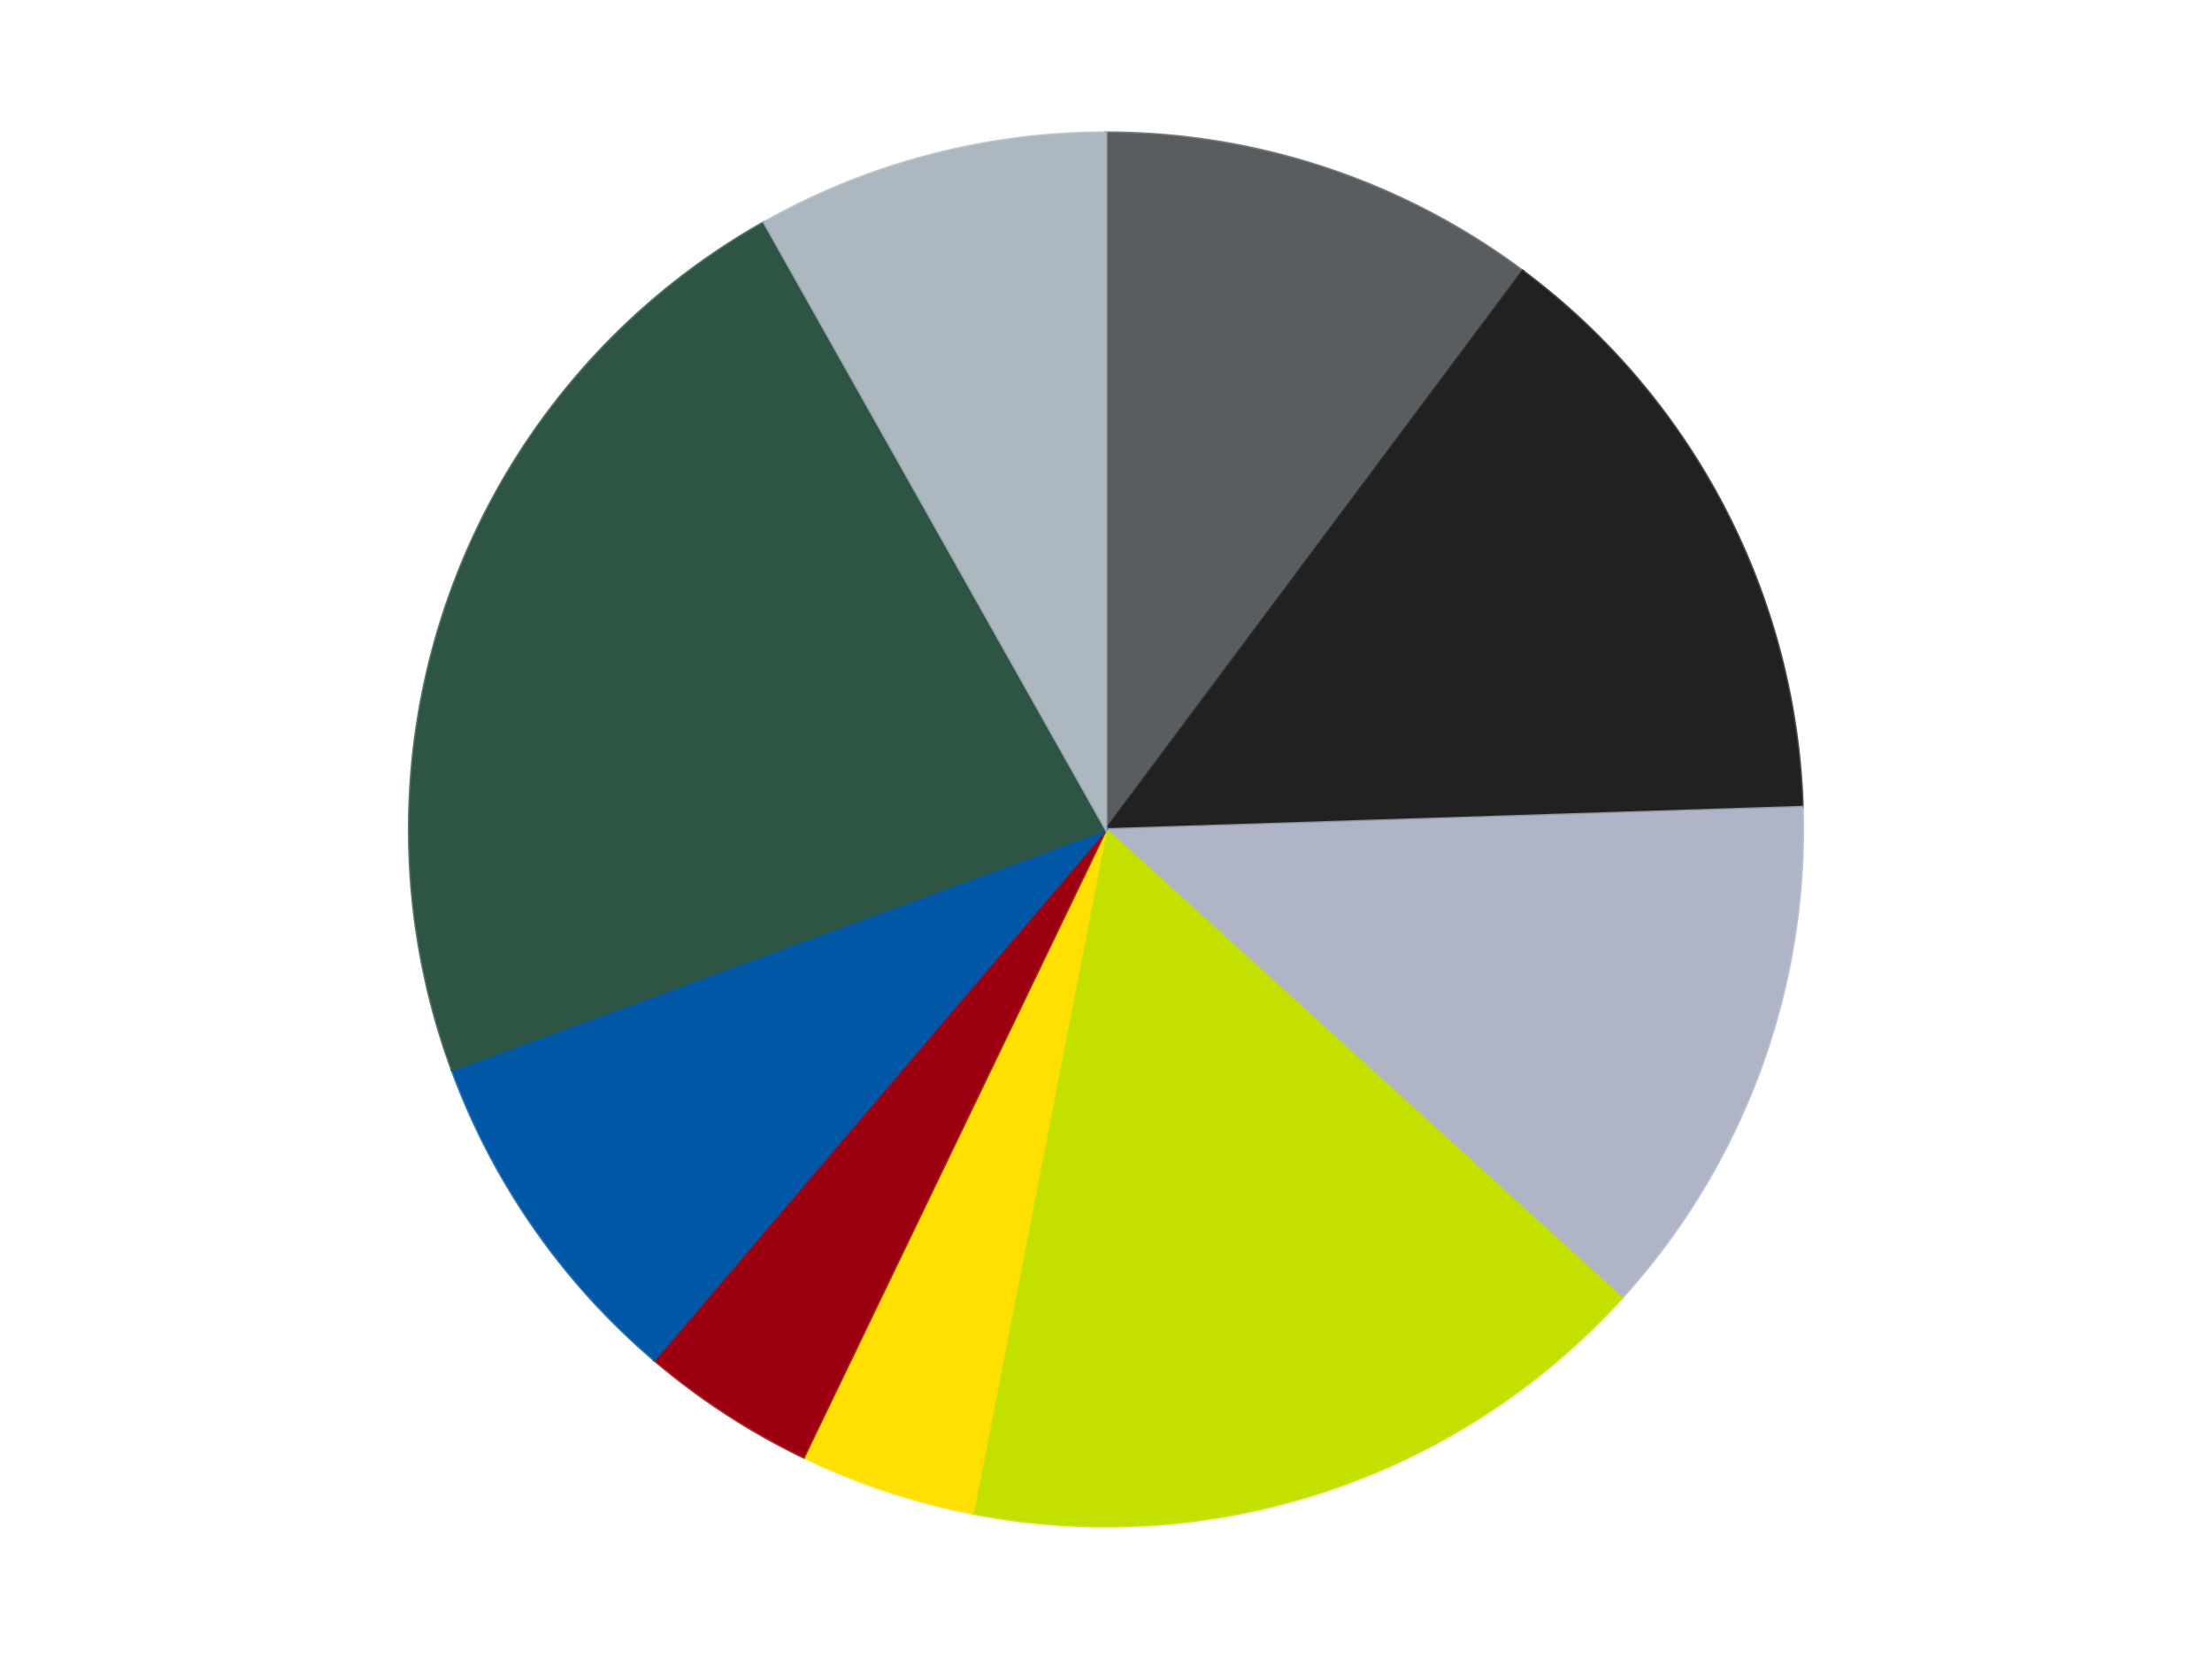 <?xml version='1.0' encoding='utf-8'?>
<svg xmlns="http://www.w3.org/2000/svg" xmlns:xlink="http://www.w3.org/1999/xlink" id="chart-2f2e0376-d054-4e1c-99d8-78d29390cd95" class="pygal-chart" viewBox="0 0 800 600"><!--Generated with pygal 3.0.4 (lxml) ©Kozea 2012-2016 on 2024-07-04--><!--http://pygal.org--><!--http://github.com/Kozea/pygal--><defs><style type="text/css">#chart-2f2e0376-d054-4e1c-99d8-78d29390cd95{-webkit-user-select:none;-webkit-font-smoothing:antialiased;font-family:Consolas,"Liberation Mono",Menlo,Courier,monospace}#chart-2f2e0376-d054-4e1c-99d8-78d29390cd95 .title{font-family:Consolas,"Liberation Mono",Menlo,Courier,monospace;font-size:16px}#chart-2f2e0376-d054-4e1c-99d8-78d29390cd95 .legends .legend text{font-family:Consolas,"Liberation Mono",Menlo,Courier,monospace;font-size:14px}#chart-2f2e0376-d054-4e1c-99d8-78d29390cd95 .axis text{font-family:Consolas,"Liberation Mono",Menlo,Courier,monospace;font-size:10px}#chart-2f2e0376-d054-4e1c-99d8-78d29390cd95 .axis text.major{font-family:Consolas,"Liberation Mono",Menlo,Courier,monospace;font-size:10px}#chart-2f2e0376-d054-4e1c-99d8-78d29390cd95 .text-overlay text.value{font-family:Consolas,"Liberation Mono",Menlo,Courier,monospace;font-size:16px}#chart-2f2e0376-d054-4e1c-99d8-78d29390cd95 .text-overlay text.label{font-family:Consolas,"Liberation Mono",Menlo,Courier,monospace;font-size:10px}#chart-2f2e0376-d054-4e1c-99d8-78d29390cd95 .tooltip{font-family:Consolas,"Liberation Mono",Menlo,Courier,monospace;font-size:14px}#chart-2f2e0376-d054-4e1c-99d8-78d29390cd95 text.no_data{font-family:Consolas,"Liberation Mono",Menlo,Courier,monospace;font-size:64px}
#chart-2f2e0376-d054-4e1c-99d8-78d29390cd95{background-color:transparent}#chart-2f2e0376-d054-4e1c-99d8-78d29390cd95 path,#chart-2f2e0376-d054-4e1c-99d8-78d29390cd95 line,#chart-2f2e0376-d054-4e1c-99d8-78d29390cd95 rect,#chart-2f2e0376-d054-4e1c-99d8-78d29390cd95 circle{-webkit-transition:150ms;-moz-transition:150ms;transition:150ms}#chart-2f2e0376-d054-4e1c-99d8-78d29390cd95 .graph &gt; .background{fill:transparent}#chart-2f2e0376-d054-4e1c-99d8-78d29390cd95 .plot &gt; .background{fill:transparent}#chart-2f2e0376-d054-4e1c-99d8-78d29390cd95 .graph{fill:rgba(0,0,0,.87)}#chart-2f2e0376-d054-4e1c-99d8-78d29390cd95 text.no_data{fill:rgba(0,0,0,1)}#chart-2f2e0376-d054-4e1c-99d8-78d29390cd95 .title{fill:rgba(0,0,0,1)}#chart-2f2e0376-d054-4e1c-99d8-78d29390cd95 .legends .legend text{fill:rgba(0,0,0,.87)}#chart-2f2e0376-d054-4e1c-99d8-78d29390cd95 .legends .legend:hover text{fill:rgba(0,0,0,1)}#chart-2f2e0376-d054-4e1c-99d8-78d29390cd95 .axis .line{stroke:rgba(0,0,0,1)}#chart-2f2e0376-d054-4e1c-99d8-78d29390cd95 .axis .guide.line{stroke:rgba(0,0,0,.54)}#chart-2f2e0376-d054-4e1c-99d8-78d29390cd95 .axis .major.line{stroke:rgba(0,0,0,.87)}#chart-2f2e0376-d054-4e1c-99d8-78d29390cd95 .axis text.major{fill:rgba(0,0,0,1)}#chart-2f2e0376-d054-4e1c-99d8-78d29390cd95 .axis.y .guides:hover .guide.line,#chart-2f2e0376-d054-4e1c-99d8-78d29390cd95 .line-graph .axis.x .guides:hover .guide.line,#chart-2f2e0376-d054-4e1c-99d8-78d29390cd95 .stackedline-graph .axis.x .guides:hover .guide.line,#chart-2f2e0376-d054-4e1c-99d8-78d29390cd95 .xy-graph .axis.x .guides:hover .guide.line{stroke:rgba(0,0,0,1)}#chart-2f2e0376-d054-4e1c-99d8-78d29390cd95 .axis .guides:hover text{fill:rgba(0,0,0,1)}#chart-2f2e0376-d054-4e1c-99d8-78d29390cd95 .reactive{fill-opacity:1.0;stroke-opacity:.8;stroke-width:1}#chart-2f2e0376-d054-4e1c-99d8-78d29390cd95 .ci{stroke:rgba(0,0,0,.87)}#chart-2f2e0376-d054-4e1c-99d8-78d29390cd95 .reactive.active,#chart-2f2e0376-d054-4e1c-99d8-78d29390cd95 .active .reactive{fill-opacity:0.6;stroke-opacity:.9;stroke-width:4}#chart-2f2e0376-d054-4e1c-99d8-78d29390cd95 .ci .reactive.active{stroke-width:1.5}#chart-2f2e0376-d054-4e1c-99d8-78d29390cd95 .series text{fill:rgba(0,0,0,1)}#chart-2f2e0376-d054-4e1c-99d8-78d29390cd95 .tooltip rect{fill:transparent;stroke:rgba(0,0,0,1);-webkit-transition:opacity 150ms;-moz-transition:opacity 150ms;transition:opacity 150ms}#chart-2f2e0376-d054-4e1c-99d8-78d29390cd95 .tooltip .label{fill:rgba(0,0,0,.87)}#chart-2f2e0376-d054-4e1c-99d8-78d29390cd95 .tooltip .label{fill:rgba(0,0,0,.87)}#chart-2f2e0376-d054-4e1c-99d8-78d29390cd95 .tooltip .legend{font-size:.8em;fill:rgba(0,0,0,.54)}#chart-2f2e0376-d054-4e1c-99d8-78d29390cd95 .tooltip .x_label{font-size:.6em;fill:rgba(0,0,0,1)}#chart-2f2e0376-d054-4e1c-99d8-78d29390cd95 .tooltip .xlink{font-size:.5em;text-decoration:underline}#chart-2f2e0376-d054-4e1c-99d8-78d29390cd95 .tooltip .value{font-size:1.5em}#chart-2f2e0376-d054-4e1c-99d8-78d29390cd95 .bound{font-size:.5em}#chart-2f2e0376-d054-4e1c-99d8-78d29390cd95 .max-value{font-size:.75em;fill:rgba(0,0,0,.54)}#chart-2f2e0376-d054-4e1c-99d8-78d29390cd95 .map-element{fill:transparent;stroke:rgba(0,0,0,.54) !important}#chart-2f2e0376-d054-4e1c-99d8-78d29390cd95 .map-element .reactive{fill-opacity:inherit;stroke-opacity:inherit}#chart-2f2e0376-d054-4e1c-99d8-78d29390cd95 .color-0,#chart-2f2e0376-d054-4e1c-99d8-78d29390cd95 .color-0 a:visited{stroke:#F44336;fill:#F44336}#chart-2f2e0376-d054-4e1c-99d8-78d29390cd95 .color-1,#chart-2f2e0376-d054-4e1c-99d8-78d29390cd95 .color-1 a:visited{stroke:#3F51B5;fill:#3F51B5}#chart-2f2e0376-d054-4e1c-99d8-78d29390cd95 .color-2,#chart-2f2e0376-d054-4e1c-99d8-78d29390cd95 .color-2 a:visited{stroke:#009688;fill:#009688}#chart-2f2e0376-d054-4e1c-99d8-78d29390cd95 .color-3,#chart-2f2e0376-d054-4e1c-99d8-78d29390cd95 .color-3 a:visited{stroke:#FFC107;fill:#FFC107}#chart-2f2e0376-d054-4e1c-99d8-78d29390cd95 .color-4,#chart-2f2e0376-d054-4e1c-99d8-78d29390cd95 .color-4 a:visited{stroke:#FF5722;fill:#FF5722}#chart-2f2e0376-d054-4e1c-99d8-78d29390cd95 .color-5,#chart-2f2e0376-d054-4e1c-99d8-78d29390cd95 .color-5 a:visited{stroke:#9C27B0;fill:#9C27B0}#chart-2f2e0376-d054-4e1c-99d8-78d29390cd95 .color-6,#chart-2f2e0376-d054-4e1c-99d8-78d29390cd95 .color-6 a:visited{stroke:#03A9F4;fill:#03A9F4}#chart-2f2e0376-d054-4e1c-99d8-78d29390cd95 .color-7,#chart-2f2e0376-d054-4e1c-99d8-78d29390cd95 .color-7 a:visited{stroke:#8BC34A;fill:#8BC34A}#chart-2f2e0376-d054-4e1c-99d8-78d29390cd95 .color-8,#chart-2f2e0376-d054-4e1c-99d8-78d29390cd95 .color-8 a:visited{stroke:#FF9800;fill:#FF9800}#chart-2f2e0376-d054-4e1c-99d8-78d29390cd95 .text-overlay .color-0 text{fill:black}#chart-2f2e0376-d054-4e1c-99d8-78d29390cd95 .text-overlay .color-1 text{fill:black}#chart-2f2e0376-d054-4e1c-99d8-78d29390cd95 .text-overlay .color-2 text{fill:black}#chart-2f2e0376-d054-4e1c-99d8-78d29390cd95 .text-overlay .color-3 text{fill:black}#chart-2f2e0376-d054-4e1c-99d8-78d29390cd95 .text-overlay .color-4 text{fill:black}#chart-2f2e0376-d054-4e1c-99d8-78d29390cd95 .text-overlay .color-5 text{fill:black}#chart-2f2e0376-d054-4e1c-99d8-78d29390cd95 .text-overlay .color-6 text{fill:black}#chart-2f2e0376-d054-4e1c-99d8-78d29390cd95 .text-overlay .color-7 text{fill:black}#chart-2f2e0376-d054-4e1c-99d8-78d29390cd95 .text-overlay .color-8 text{fill:black}
#chart-2f2e0376-d054-4e1c-99d8-78d29390cd95 text.no_data{text-anchor:middle}#chart-2f2e0376-d054-4e1c-99d8-78d29390cd95 .guide.line{fill:none}#chart-2f2e0376-d054-4e1c-99d8-78d29390cd95 .centered{text-anchor:middle}#chart-2f2e0376-d054-4e1c-99d8-78d29390cd95 .title{text-anchor:middle}#chart-2f2e0376-d054-4e1c-99d8-78d29390cd95 .legends .legend text{fill-opacity:1}#chart-2f2e0376-d054-4e1c-99d8-78d29390cd95 .axis.x text{text-anchor:middle}#chart-2f2e0376-d054-4e1c-99d8-78d29390cd95 .axis.x:not(.web) text[transform]{text-anchor:start}#chart-2f2e0376-d054-4e1c-99d8-78d29390cd95 .axis.x:not(.web) text[transform].backwards{text-anchor:end}#chart-2f2e0376-d054-4e1c-99d8-78d29390cd95 .axis.y text{text-anchor:end}#chart-2f2e0376-d054-4e1c-99d8-78d29390cd95 .axis.y text[transform].backwards{text-anchor:start}#chart-2f2e0376-d054-4e1c-99d8-78d29390cd95 .axis.y2 text{text-anchor:start}#chart-2f2e0376-d054-4e1c-99d8-78d29390cd95 .axis.y2 text[transform].backwards{text-anchor:end}#chart-2f2e0376-d054-4e1c-99d8-78d29390cd95 .axis .guide.line{stroke-dasharray:4,4;stroke:black}#chart-2f2e0376-d054-4e1c-99d8-78d29390cd95 .axis .major.guide.line{stroke-dasharray:6,6;stroke:black}#chart-2f2e0376-d054-4e1c-99d8-78d29390cd95 .horizontal .axis.y .guide.line,#chart-2f2e0376-d054-4e1c-99d8-78d29390cd95 .horizontal .axis.y2 .guide.line,#chart-2f2e0376-d054-4e1c-99d8-78d29390cd95 .vertical .axis.x .guide.line{opacity:0}#chart-2f2e0376-d054-4e1c-99d8-78d29390cd95 .horizontal .axis.always_show .guide.line,#chart-2f2e0376-d054-4e1c-99d8-78d29390cd95 .vertical .axis.always_show .guide.line{opacity:1 !important}#chart-2f2e0376-d054-4e1c-99d8-78d29390cd95 .axis.y .guides:hover .guide.line,#chart-2f2e0376-d054-4e1c-99d8-78d29390cd95 .axis.y2 .guides:hover .guide.line,#chart-2f2e0376-d054-4e1c-99d8-78d29390cd95 .axis.x .guides:hover .guide.line{opacity:1}#chart-2f2e0376-d054-4e1c-99d8-78d29390cd95 .axis .guides:hover text{opacity:1}#chart-2f2e0376-d054-4e1c-99d8-78d29390cd95 .nofill{fill:none}#chart-2f2e0376-d054-4e1c-99d8-78d29390cd95 .subtle-fill{fill-opacity:.2}#chart-2f2e0376-d054-4e1c-99d8-78d29390cd95 .dot{stroke-width:1px;fill-opacity:1;stroke-opacity:1}#chart-2f2e0376-d054-4e1c-99d8-78d29390cd95 .dot.active{stroke-width:5px}#chart-2f2e0376-d054-4e1c-99d8-78d29390cd95 .dot.negative{fill:transparent}#chart-2f2e0376-d054-4e1c-99d8-78d29390cd95 text,#chart-2f2e0376-d054-4e1c-99d8-78d29390cd95 tspan{stroke:none !important}#chart-2f2e0376-d054-4e1c-99d8-78d29390cd95 .series text.active{opacity:1}#chart-2f2e0376-d054-4e1c-99d8-78d29390cd95 .tooltip rect{fill-opacity:.95;stroke-width:.5}#chart-2f2e0376-d054-4e1c-99d8-78d29390cd95 .tooltip text{fill-opacity:1}#chart-2f2e0376-d054-4e1c-99d8-78d29390cd95 .showable{visibility:hidden}#chart-2f2e0376-d054-4e1c-99d8-78d29390cd95 .showable.shown{visibility:visible}#chart-2f2e0376-d054-4e1c-99d8-78d29390cd95 .gauge-background{fill:rgba(229,229,229,1);stroke:none}#chart-2f2e0376-d054-4e1c-99d8-78d29390cd95 .bg-lines{stroke:transparent;stroke-width:2px}</style><script type="text/javascript">window.pygal = window.pygal || {};window.pygal.config = window.pygal.config || {};window.pygal.config['2f2e0376-d054-4e1c-99d8-78d29390cd95'] = {"allow_interruptions": false, "box_mode": "extremes", "classes": ["pygal-chart"], "css": ["file://style.css", "file://graph.css"], "defs": [], "disable_xml_declaration": false, "dots_size": 2.5, "dynamic_print_values": false, "explicit_size": false, "fill": false, "force_uri_protocol": "https", "formatter": null, "half_pie": false, "height": 600, "include_x_axis": false, "inner_radius": 0, "interpolate": null, "interpolation_parameters": {}, "interpolation_precision": 250, "inverse_y_axis": false, "js": ["//kozea.github.io/pygal.js/2.0.x/pygal-tooltips.min.js"], "legend_at_bottom": false, "legend_at_bottom_columns": null, "legend_box_size": 12, "logarithmic": false, "margin": 20, "margin_bottom": null, "margin_left": null, "margin_right": null, "margin_top": null, "max_scale": 16, "min_scale": 4, "missing_value_fill_truncation": "x", "no_data_text": "No data", "no_prefix": false, "order_min": null, "pretty_print": false, "print_labels": false, "print_values": false, "print_values_position": "center", "print_zeroes": true, "range": null, "rounded_bars": null, "secondary_range": null, "show_dots": true, "show_legend": false, "show_minor_x_labels": true, "show_minor_y_labels": true, "show_only_major_dots": false, "show_x_guides": false, "show_x_labels": true, "show_y_guides": true, "show_y_labels": true, "spacing": 10, "stack_from_top": false, "strict": false, "stroke": true, "stroke_style": null, "style": {"background": "transparent", "ci_colors": [], "colors": ["#F44336", "#3F51B5", "#009688", "#FFC107", "#FF5722", "#9C27B0", "#03A9F4", "#8BC34A", "#FF9800", "#E91E63", "#2196F3", "#4CAF50", "#FFEB3B", "#673AB7", "#00BCD4", "#CDDC39", "#9E9E9E", "#607D8B"], "dot_opacity": "1", "font_family": "Consolas, \"Liberation Mono\", Menlo, Courier, monospace", "foreground": "rgba(0, 0, 0, .87)", "foreground_strong": "rgba(0, 0, 0, 1)", "foreground_subtle": "rgba(0, 0, 0, .54)", "guide_stroke_color": "black", "guide_stroke_dasharray": "4,4", "label_font_family": "Consolas, \"Liberation Mono\", Menlo, Courier, monospace", "label_font_size": 10, "legend_font_family": "Consolas, \"Liberation Mono\", Menlo, Courier, monospace", "legend_font_size": 14, "major_guide_stroke_color": "black", "major_guide_stroke_dasharray": "6,6", "major_label_font_family": "Consolas, \"Liberation Mono\", Menlo, Courier, monospace", "major_label_font_size": 10, "no_data_font_family": "Consolas, \"Liberation Mono\", Menlo, Courier, monospace", "no_data_font_size": 64, "opacity": "1.0", "opacity_hover": "0.6", "plot_background": "transparent", "stroke_opacity": ".8", "stroke_opacity_hover": ".9", "stroke_width": "1", "stroke_width_hover": "4", "title_font_family": "Consolas, \"Liberation Mono\", Menlo, Courier, monospace", "title_font_size": 16, "tooltip_font_family": "Consolas, \"Liberation Mono\", Menlo, Courier, monospace", "tooltip_font_size": 14, "transition": "150ms", "value_background": "rgba(229, 229, 229, 1)", "value_colors": [], "value_font_family": "Consolas, \"Liberation Mono\", Menlo, Courier, monospace", "value_font_size": 16, "value_label_font_family": "Consolas, \"Liberation Mono\", Menlo, Courier, monospace", "value_label_font_size": 10}, "title": null, "tooltip_border_radius": 0, "tooltip_fancy_mode": true, "truncate_label": null, "truncate_legend": null, "width": 800, "x_label_rotation": 0, "x_labels": null, "x_labels_major": null, "x_labels_major_count": null, "x_labels_major_every": null, "x_title": null, "xrange": null, "y_label_rotation": 0, "y_labels": null, "y_labels_major": null, "y_labels_major_count": null, "y_labels_major_every": null, "y_title": null, "zero": 0, "legends": ["Dark Bluish Gray", "Black", "Light Bluish Gray", "Lime", "Yellow", "Trans-Red", "Blue", "Dark Green", "Pearl Light Gray"]}</script><script type="text/javascript" xlink:href="https://kozea.github.io/pygal.js/2.0.x/pygal-tooltips.min.js"/></defs><title>Pygal</title><g class="graph pie-graph vertical"><rect x="0" y="0" width="800" height="600" class="background"/><g transform="translate(20, 20)" class="plot"><rect x="0" y="0" width="760" height="560" class="background"/><g class="series serie-0 color-0"><g class="slices"><g class="slice" style="fill: #595D60; stroke: #595D60"><path d="M380 28 A252 252 0 0 1 530.724 78.044 L380 280 A0 0 0 0 0 380 280 z" class="slice reactive tooltip-trigger"/><desc class="value">5</desc><desc class="x centered">419.7036354709762</desc><desc class="y centered">160.41897587665574</desc></g></g></g><g class="series serie-1 color-1"><g class="slices"><g class="slice" style="fill: #212121; stroke: #212121"><path d="M530.724 78.044 A252 252 0 0 1 631.871 271.923 L380 280 A0 0 0 0 0 380 280 z" class="slice reactive tooltip-trigger"/><desc class="value">7</desc><desc class="x centered">491.711512602998</desc><desc class="y centered">221.72017542965477</desc></g></g></g><g class="series serie-2 color-2"><g class="slices"><g class="slice" style="fill: #AFB5C7; stroke: #AFB5C7"><path d="M631.871 271.923 A252 252 0 0 1 566.55 449.42 L380 280 A0 0 0 0 0 380 280 z" class="slice reactive tooltip-trigger"/><desc class="value">6</desc><desc class="x centered">498.2470211782698</desc><desc class="y centered">323.51599685708476</desc></g></g></g><g class="series serie-3 color-3"><g class="slices"><g class="slice" style="fill: #C4E000; stroke: #C4E000"><path d="M566.55 449.42 A252 252 0 0 1 331.828 527.353 L380 280 A0 0 0 0 0 380 280 z" class="slice reactive tooltip-trigger"/><desc class="value">8</desc><desc class="x centered">419.70363547097617</desc><desc class="y centered">399.58102412334426</desc></g></g></g><g class="series serie-4 color-4"><g class="slices"><g class="slice" style="fill: #FFE001; stroke: #FFE001"><path d="M331.828 527.353 A252 252 0 0 1 270.661 507.044 L380 280 A0 0 0 0 0 380 280 z" class="slice reactive tooltip-trigger"/><desc class="value">2</desc><desc class="x centered">340.2963645290238</desc><desc class="y centered">399.58102412334426</desc></g></g></g><g class="series serie-5 color-5"><g class="slices"><g class="slice" style="fill: #9C0010; stroke: #9C0010"><path d="M270.661 507.044 A252 252 0 0 1 216.646 471.884 L380 280 A0 0 0 0 0 380 280 z" class="slice reactive tooltip-trigger"/><desc class="value">2</desc><desc class="x centered">311.2626024474709</desc><desc class="y centered">385.59910121637193</desc></g></g></g><g class="series serie-6 color-6"><g class="slices"><g class="slice" style="fill: #0057A6; stroke: #0057A6"><path d="M216.646 471.884 A252 252 0 0 1 143.506 367.032 L380 280 A0 0 0 0 0 380 280 z" class="slice reactive tooltip-trigger"/><desc class="value">4</desc><desc class="x centered">276.6582959207836</desc><desc class="y centered">352.0866991753934</desc></g></g></g><g class="series serie-7 color-7"><g class="slices"><g class="slice" style="fill: #2E5543; stroke: #2E5543"><path d="M143.506 367.032 A252 252 0 0 1 256.339 60.428 L380 280 A0 0 0 0 0 380 280 z" class="slice reactive tooltip-trigger"/><desc class="value">11</desc><desc class="x centered">261.75297882173015</desc><desc class="y centered">236.48400314291533</desc></g></g></g><g class="series serie-8 color-8"><g class="slices"><g class="slice" style="fill: #ACB7C0; stroke: #ACB7C0"><path d="M256.339 60.428 A252 252 0 0 1 380 28 L380 280 A0 0 0 0 0 380 280 z" class="slice reactive tooltip-trigger"/><desc class="value">4</desc><desc class="x centered">348.03952242740195</desc><desc class="y centered">158.12084725708235</desc></g></g></g></g><g class="titles"/><g transform="translate(20, 20)" class="plot overlay"><g class="series serie-0 color-0"/><g class="series serie-1 color-1"/><g class="series serie-2 color-2"/><g class="series serie-3 color-3"/><g class="series serie-4 color-4"/><g class="series serie-5 color-5"/><g class="series serie-6 color-6"/><g class="series serie-7 color-7"/><g class="series serie-8 color-8"/></g><g transform="translate(20, 20)" class="plot text-overlay"><g class="series serie-0 color-0"/><g class="series serie-1 color-1"/><g class="series serie-2 color-2"/><g class="series serie-3 color-3"/><g class="series serie-4 color-4"/><g class="series serie-5 color-5"/><g class="series serie-6 color-6"/><g class="series serie-7 color-7"/><g class="series serie-8 color-8"/></g><g transform="translate(20, 20)" class="plot tooltip-overlay"><g transform="translate(0 0)" style="opacity: 0" class="tooltip"><rect rx="0" ry="0" width="0" height="0" class="tooltip-box"/><g class="text"/></g></g></g></svg>